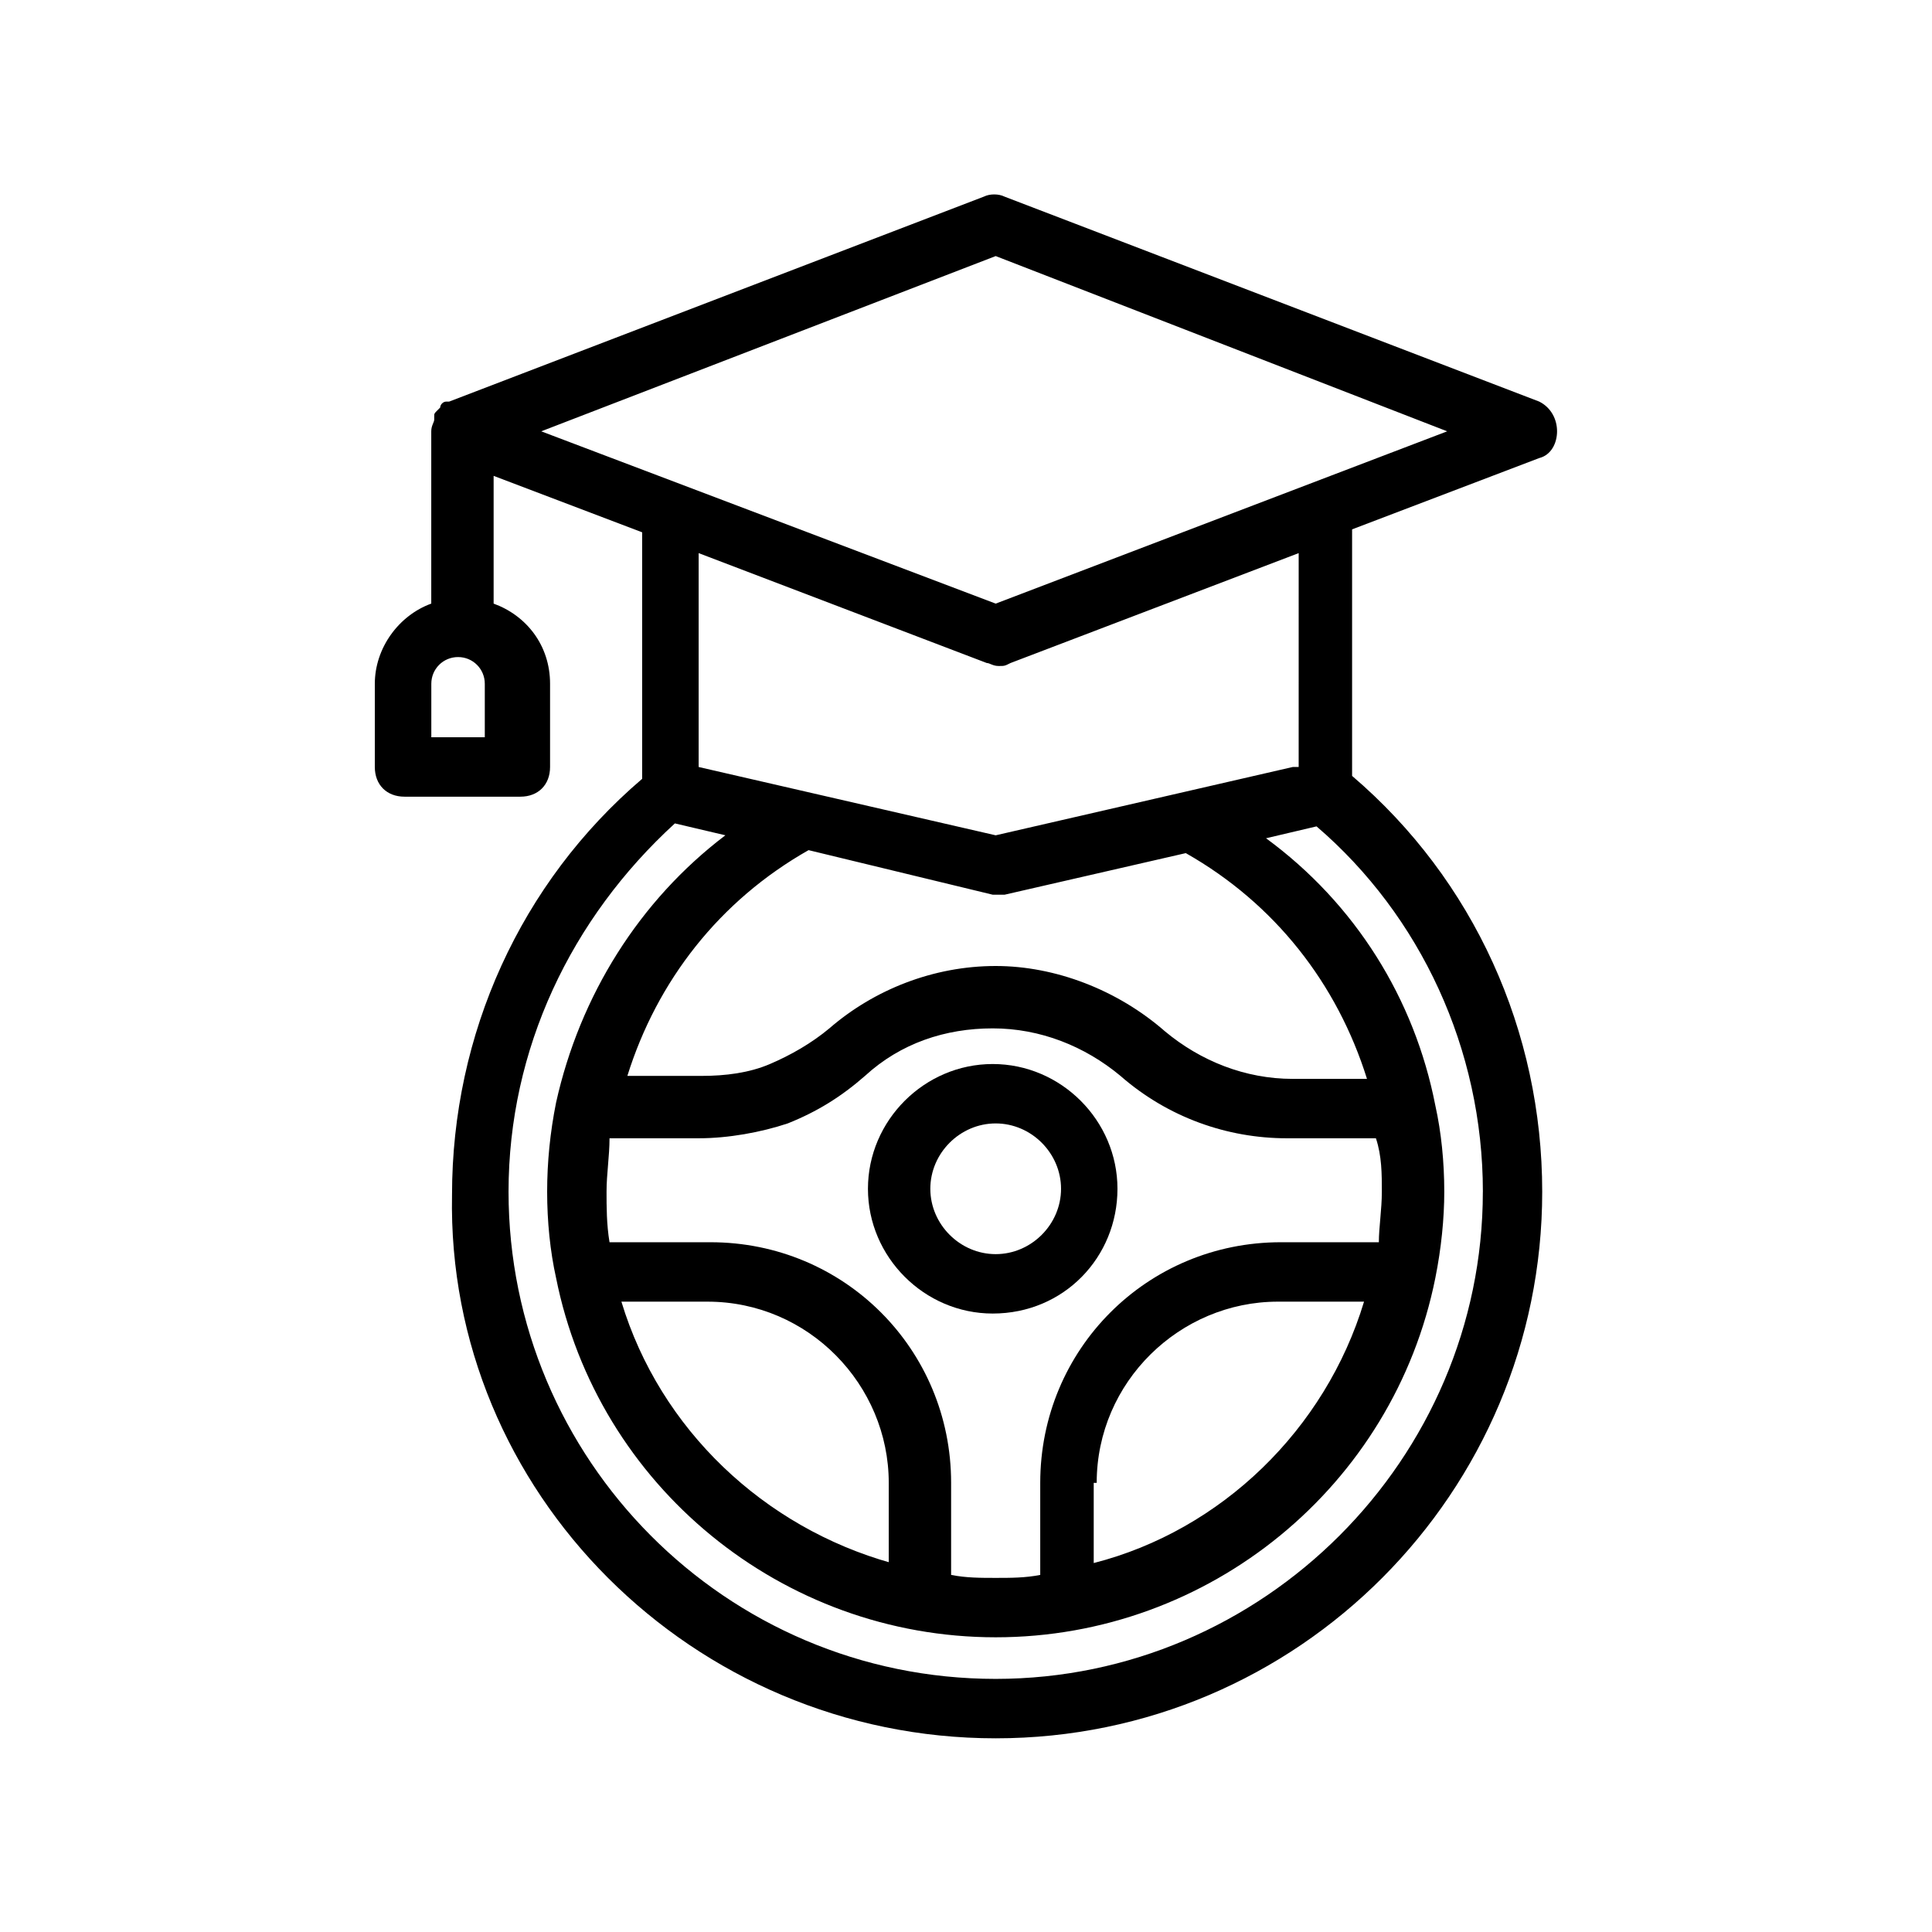 <?xml version="1.0" encoding="UTF-8"?>
<!-- Uploaded to: SVG Repo, www.svgrepo.com, Generator: SVG Repo Mixer Tools -->
<svg fill="#000000" width="800px" height="800px" version="1.1" viewBox="144 144 512 512" xmlns="http://www.w3.org/2000/svg">
 <g>
  <path d="m440.14 459.04c0-18.105-14.957-33.062-33.062-33.062s-33.062 14.957-33.062 33.062c0 18.105 14.957 33.062 33.062 33.062 18.895 0 33.062-14.957 33.062-33.062zm-49.594 0c0-9.445 7.871-17.32 17.32-17.32 9.445 0 17.32 7.871 17.32 17.32 0 9.445-7.871 17.32-17.32 17.32-9.445-0.004-17.32-7.875-17.32-17.32z"/>
  <path d="m551.93 250.43-141.7-54.316c-1.574-0.789-3.938-0.789-5.512 0l-141.7 54.316h-0.789c-0.789 0-1.574 0.789-1.574 1.574 0 0-0.789 0.789-0.789 0.789-0.789 0.789-0.789 0.789-0.789 1.574v0.789c0 0.789-0.789 1.574-0.789 3.148v45.656c-8.66 3.148-14.957 11.809-14.957 21.254v22.043c0 4.723 3.148 7.871 7.871 7.871h30.699c4.723 0 7.871-3.148 7.871-7.871v-22.043c0-10.234-6.297-18.105-14.957-21.254v-33.852l39.359 14.957v65.336c-32.273 27.551-50.383 67.699-50.383 110.21-1.562 78.723 63.773 144.06 144.07 144.06 80.293 0 144.84-65.336 144.84-144.84 0-42.508-18.105-82.656-50.383-110.21v-65.336l49.594-18.895c3.148-0.789 4.723-3.938 4.723-7.086 0.004-3.152-1.57-6.301-4.719-7.875zm-278.67 88.953h-14.957v-14.168c0-3.938 3.148-7.086 7.086-7.086s7.086 3.148 7.086 7.086v14.168zm263.71 120.44c0 70.852-58.254 129.1-129.1 129.1-71.637 0-129.1-58.254-129.1-129.1 0-37.785 16.531-72.422 44.082-97.613l13.383 3.148c-22.828 17.32-38.574 42.508-44.871 70.848-1.574 7.871-2.363 15.742-2.363 23.617 0 7.871 0.789 15.742 2.363 22.828 11.02 55.105 59.828 95.25 116.51 95.25 56.68 0 105.48-40.148 116.51-95.25 1.574-7.871 2.363-15.742 2.363-22.828 0-7.871-0.789-15.742-2.363-22.828-5.512-28.34-21.254-53.531-44.871-70.848l13.383-3.148c27.551 23.617 44.082 59.039 44.082 96.824zm-78.723-89.738c23.617 13.383 40.148 34.637 48.02 59.828h-19.68c-12.594 0-24.402-4.723-33.852-12.594-12.594-11.023-29.125-17.32-44.867-17.32-16.531 0-32.273 6.297-44.082 16.531-4.723 3.938-10.234 7.086-15.742 9.445-5.512 2.363-11.809 3.148-18.105 3.148h-19.68c7.871-25.191 24.402-46.445 48.02-59.828l48.805 11.809h1.574 1.574zm-77.93 188.14c-33.852-9.445-61.402-35.426-71.637-69.273h22.828c26.766 0 48.02 22.043 48.02 48.02v21.254zm-48.02-85.02h-26.766c-0.789-4.723-0.789-9.445-0.789-13.383 0-4.723 0.789-9.445 0.789-14.168h23.617c7.871 0 16.531-1.574 23.617-3.938 7.871-3.148 14.168-7.086 20.469-12.594 9.445-8.66 21.254-12.594 33.852-12.594 12.594 0 24.402 4.723 33.852 12.594 12.594 11.02 28.34 16.531 44.082 16.531h23.617c1.566 4.723 1.566 9.445 1.566 14.168 0 4.723-0.789 9.445-0.789 13.383h-25.977c-35.426 0-63.762 28.34-63.762 63.762v24.402c-3.938 0.789-7.871 0.789-11.809 0.789s-7.871 0-11.809-0.789v-24.402c0-35.422-28.34-63.762-63.762-63.762zm102.34 63.766c0-26.766 22.043-48.02 48.02-48.02h22.828c-10.234 33.852-37.785 60.613-71.637 69.273v-21.254zm51.953-189.71-78.719 18.105-78.719-18.105v-56.68l76.359 29.125c0.789 0 1.574 0.789 3.148 0.789 1.574 0 1.574 0 3.148-0.789l76.359-29.125-0.004 56.68zm-78.719-43.297-120.44-45.66 120.44-46.445 119.65 46.445z"/>
 </g>
</svg>